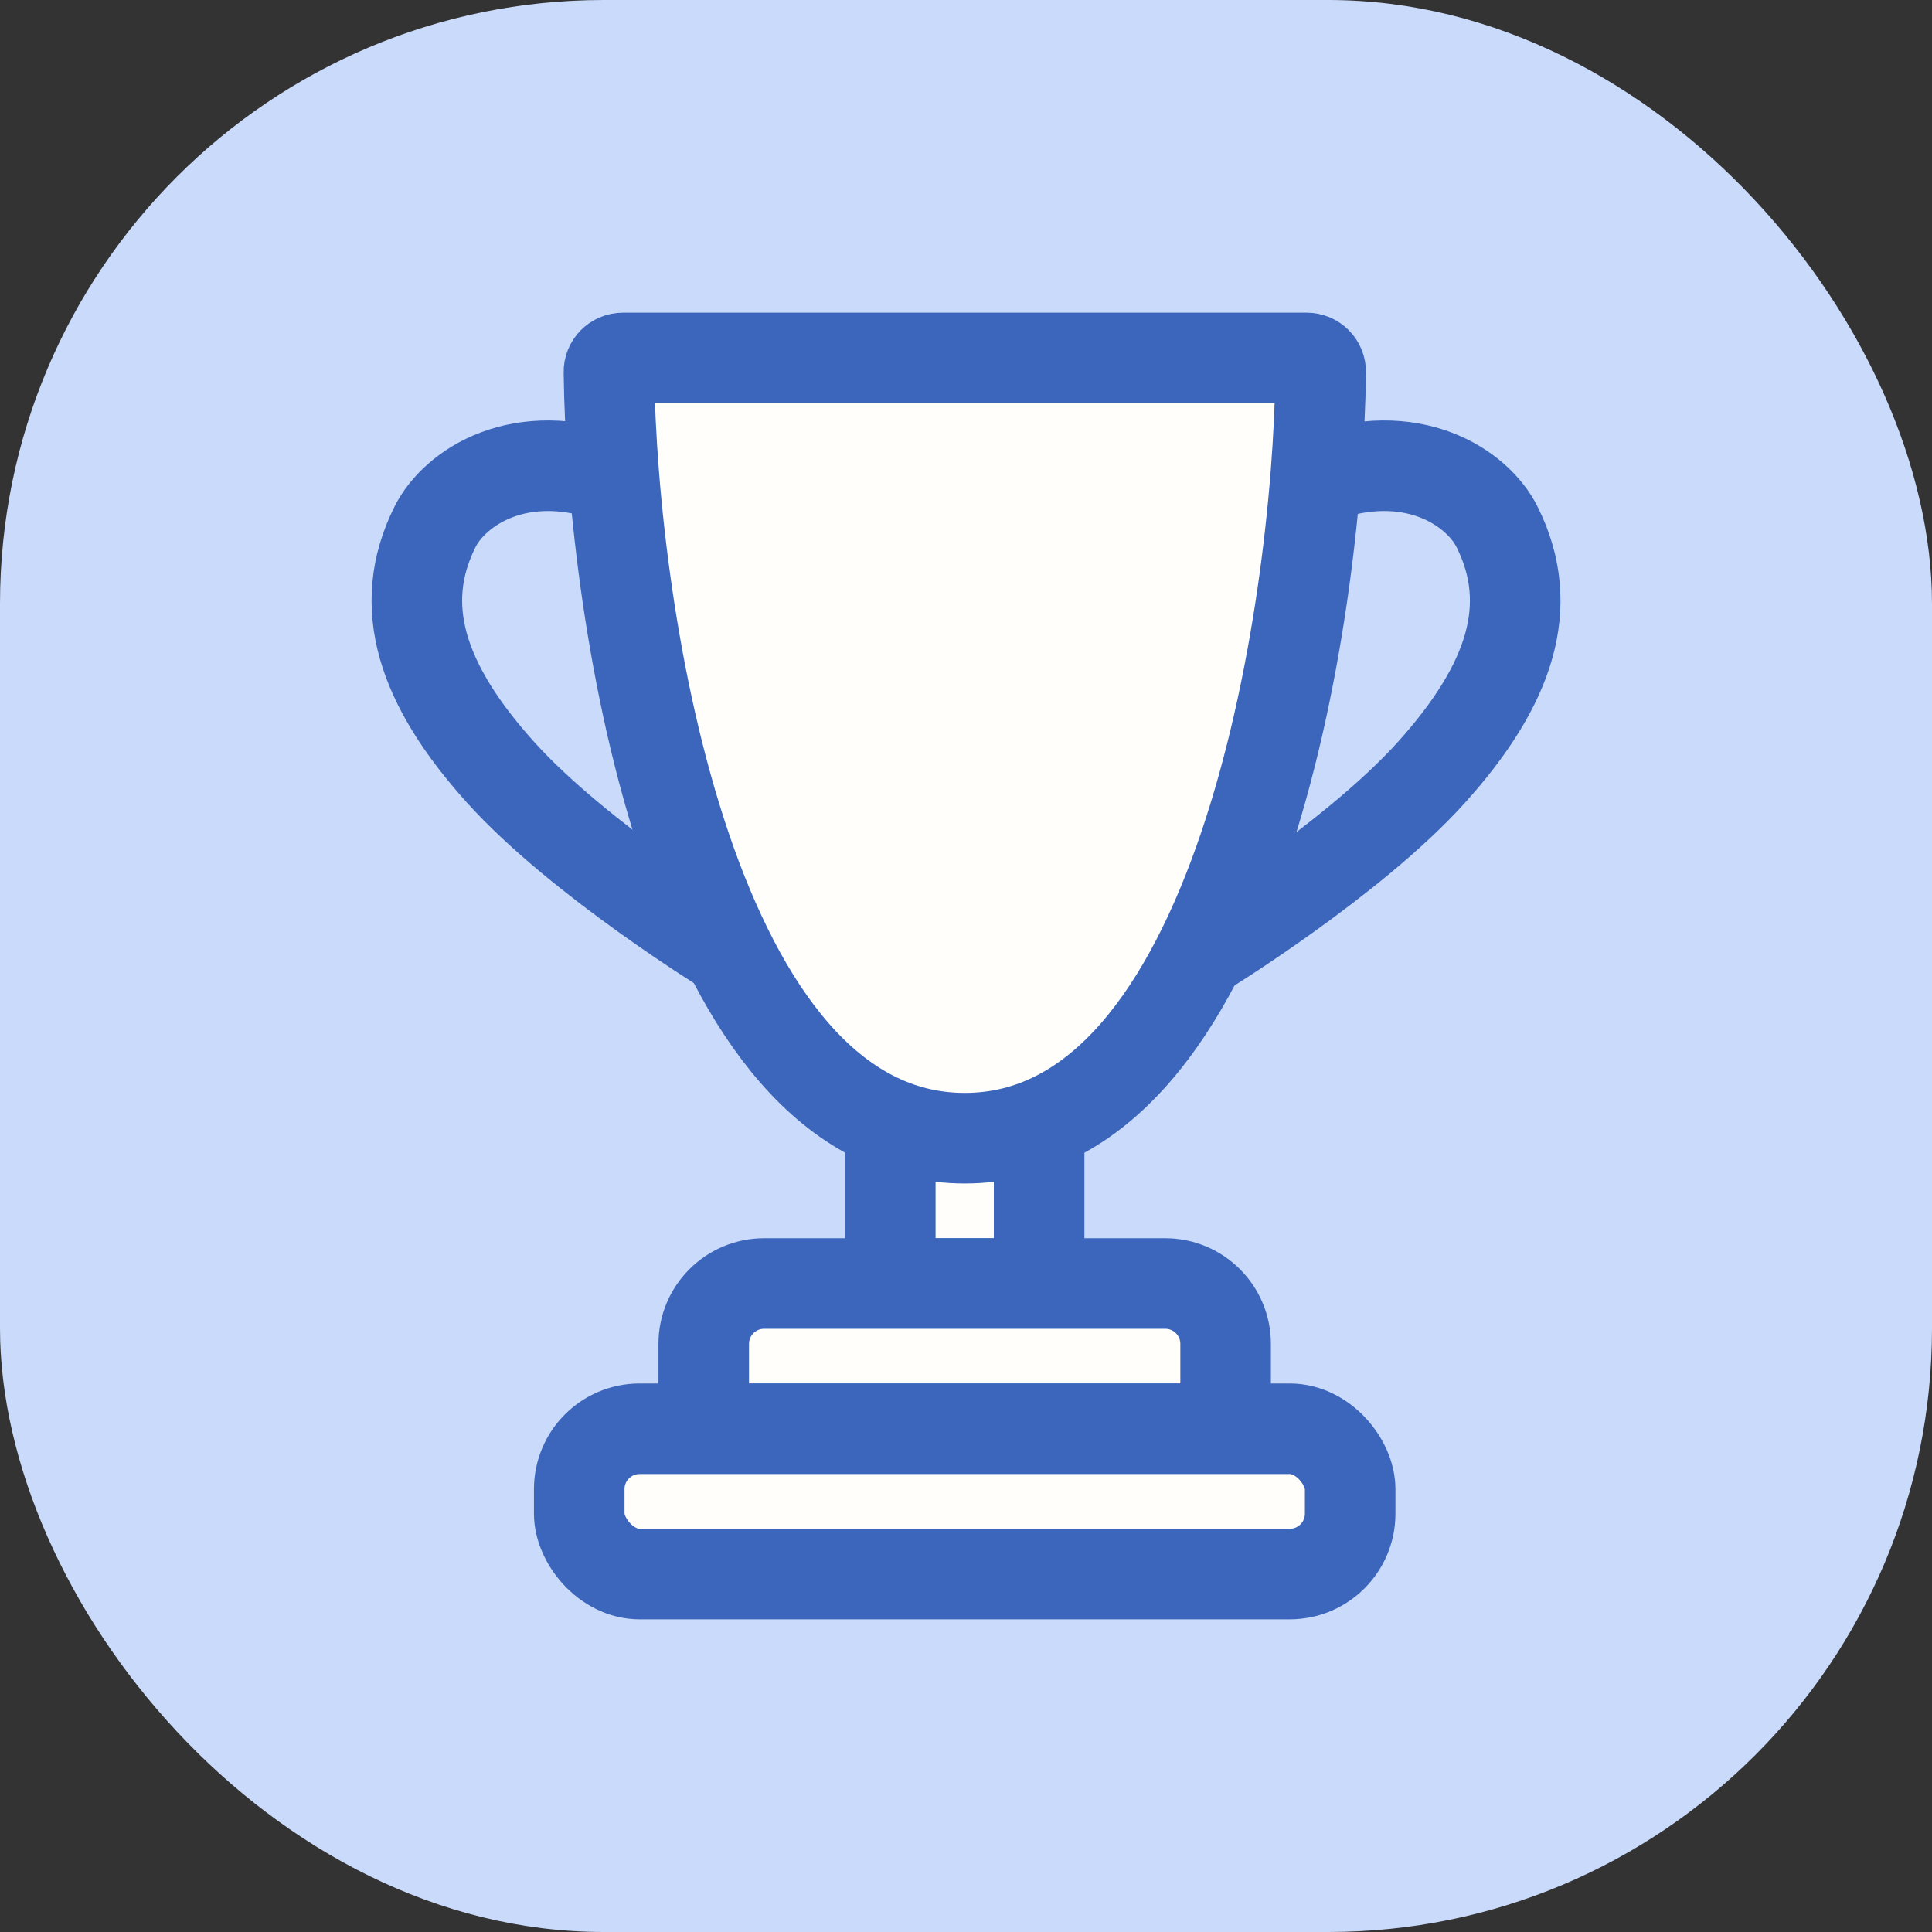 <svg width="32" height="32" viewBox="0 0 32 32" fill="none" xmlns="http://www.w3.org/2000/svg">
<rect x="0" y="0" width="32" height="32" fill="#333333" stroke="none"/>
<g clip-path="url(#clip0_4460_13415)">
<rect width="32" height="32" rx="10" fill="#CADAFA"/>
<rect x="14.746" y="18.571" width="2.465" height="2.689" fill="#FFFEFB" stroke="#3B66BC" stroke-width="1.5" stroke-linejoin="round"/>
<path d="M11.656 22.259C11.656 21.707 12.104 21.259 12.656 21.259H19.3C19.852 21.259 20.3 21.707 20.3 22.259V23.665H11.656V22.259Z" fill="#FFFEFB" stroke="#3B66BC" stroke-width="1.5" stroke-linejoin="round"/>
<rect x="9.594" y="23.665" width="12.769" height="2.406" rx="1" fill="#FFFEFB" stroke="#3B66BC" stroke-width="1.5" stroke-linejoin="round"/>
<path d="M10.318 5.929H21.641C21.772 5.929 21.877 6.034 21.875 6.165C21.825 10.265 20.489 18.852 15.98 18.852C11.471 18.852 10.135 10.254 10.086 6.165C10.082 6.036 10.187 5.929 10.318 5.929Z" fill="#FFFEFB" stroke="#3B66BC" stroke-width="1.5" stroke-miterlimit="10"/>
<path d="M10.17 7.925C8.622 7.346 7.531 8.073 7.205 8.727C6.551 10.035 6.986 11.343 8.294 12.795C9.602 14.246 12.066 15.758 12.066 15.758" stroke="#3B66BC" stroke-width="1.5" stroke-miterlimit="10"/>
<path d="M21.831 7.925C23.379 7.346 24.47 8.073 24.796 8.727C25.45 10.035 25.015 11.343 23.707 12.795C22.399 14.246 19.936 15.758 19.936 15.758" stroke="#3B66BC" stroke-width="1.5" stroke-miterlimit="10"/>
</g>
<defs>
<clipPath id="clip0_4460_13415">
<rect width="32" height="32" rx="10" fill="white"/>
</clipPath>
</defs>
</svg>
